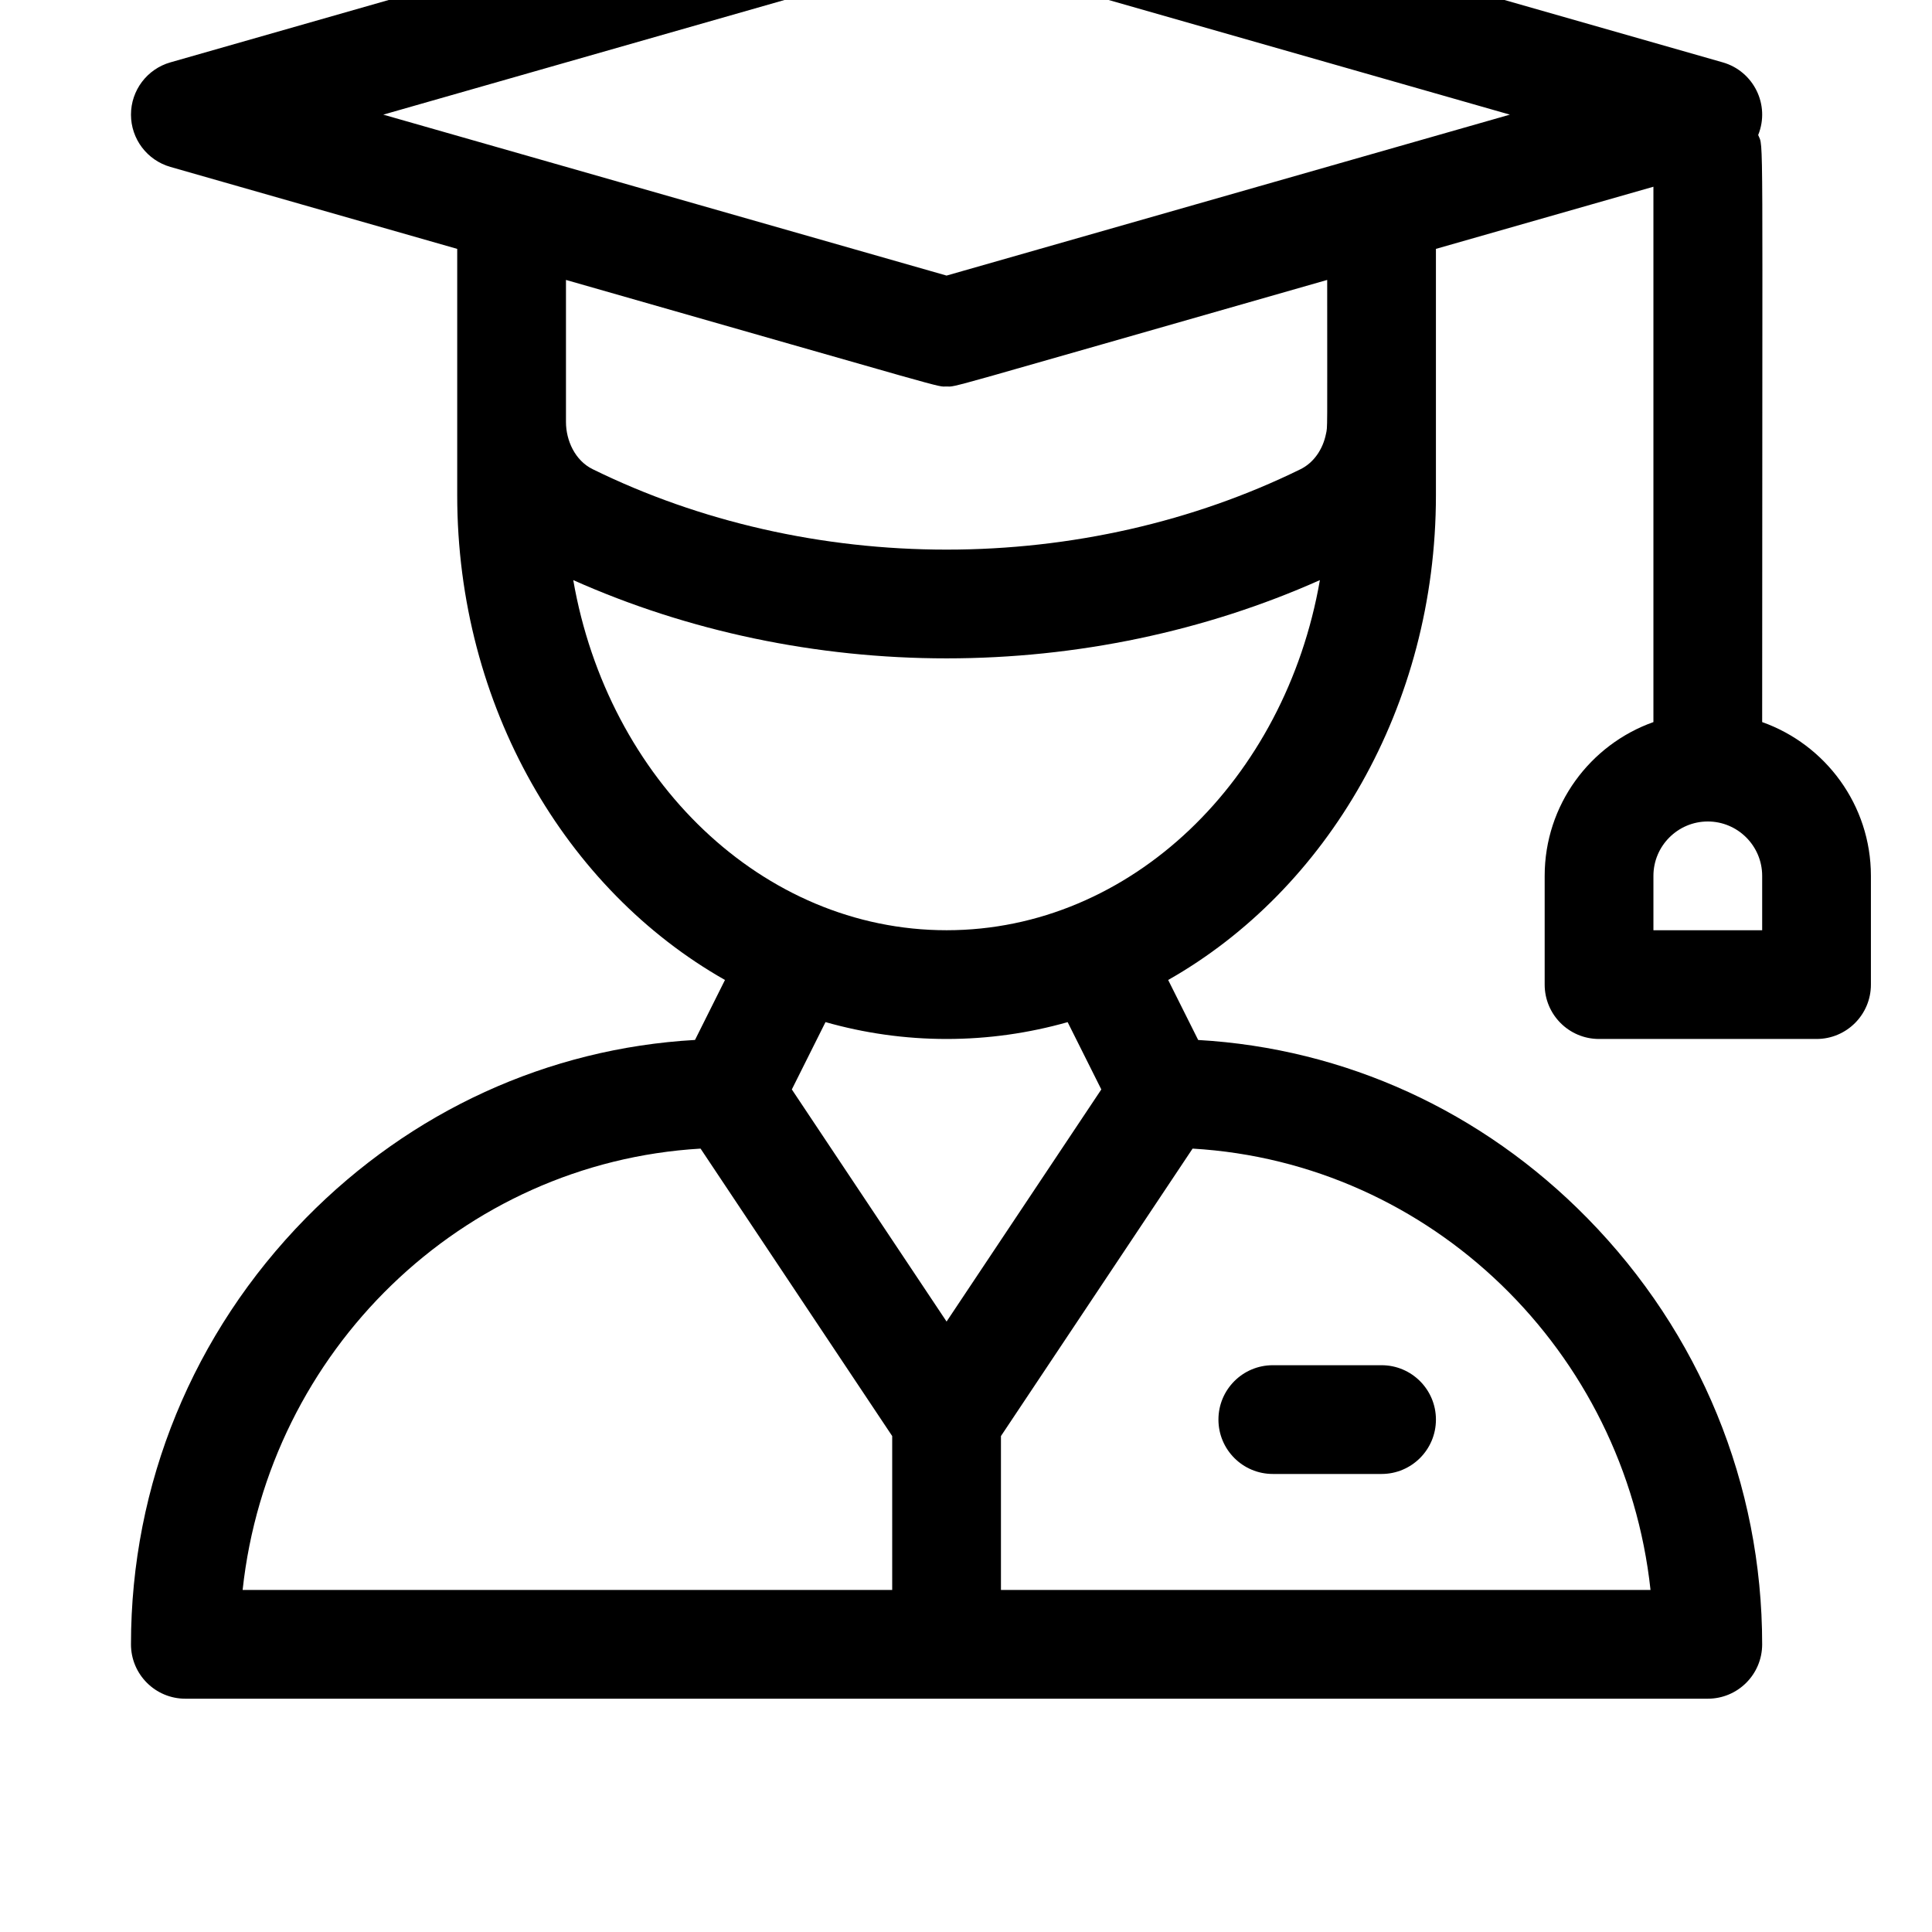 <svg xmlns="http://www.w3.org/2000/svg" xmlns:svg="http://www.w3.org/2000/svg" width="64" height="64" viewBox="0 0 16.933 16.933" id="svg12450" aria-labelledby="svgTitle" focusable="false"><title id="svgTitle">Icon of a graduate</title><defs id="defs12447"><clipPath id="clipPath2658"><path d="m 847.217,6163.568 h -14.284 c -0.745,0 -1.35,-0.605 -1.35,-1.35 0,-0.746 0.605,-1.35 1.35,-1.35 h 14.284 c 0.745,0 1.35,0.604 1.35,1.35 0,0.745 -0.605,1.35 -1.35,1.35" clip-rule="evenodd" id="path2656"></path></clipPath><clipPath id="clipPath2666"><path d="M 0,0 H 1920 V 7406 H 0 Z" id="path2664"></path></clipPath><clipPath id="clipPath2536"><path d="m 817,6152.92 h 37.127 V 6199 H 817 Z" id="path2534"></path></clipPath><clipPath id="clipPath2544"><path d="m 817,6152 h 38 v 47 h -38 z" id="path2542"></path></clipPath><clipPath id="clipPath2548"><path d="m 851.427,6158.481 c 0,-1.577 -1.284,-2.861 -2.861,-2.861 h -26.005 c -1.577,0 -2.861,1.284 -2.861,2.861 v 30.681 c 0,1.577 1.284,2.861 2.861,2.861 h 5.234 v -1.858 c 0,-1.334 1.086,-2.419 2.42,-2.419 h 10.693 c 1.334,0 2.419,1.085 2.419,2.419 v 1.858 h 5.239 c 1.577,0 2.861,-1.284 2.861,-2.861 z m -20.932,35.68 h 1.831 c 0.664,0 1.262,0.395 1.523,1.006 0.295,0.688 0.967,1.133 1.713,1.133 0.744,0 1.415,-0.444 1.708,-1.131 0.261,-0.612 0.86,-1.008 1.525,-1.008 h 1.832 v -3.715 h -10.132 z m 18.071,0.562 h -5.255 c -0.14,1.202 -1.164,2.138 -2.403,2.138 h -1.484 c -0.825,1.319 -2.275,2.139 -3.862,2.139 -1.588,0 -3.038,-0.82 -3.864,-2.139 h -1.483 c -1.239,0 -2.264,-0.936 -2.403,-2.138 h -5.251 c -3.066,0 -5.561,-2.495 -5.561,-5.561 v -30.681 c 0,-3.066 2.495,-5.561 5.561,-5.561 h 26.005 c 3.066,0 5.561,2.495 5.561,5.561 v 30.681 c 0,3.066 -2.495,5.561 -5.561,5.561 z" clip-rule="evenodd" id="path2546"></path></clipPath><clipPath id="clipPath2552"><path d="m 817,6152 h 38 v 47 h -38 z" id="path2550"></path></clipPath><clipPath id="clipPath2578"><path d="m 832.763,6179.947 h 14.284 c 0.745,0 1.35,0.604 1.35,1.35 0,0.745 -0.605,1.35 -1.35,1.35 h -14.284 c -0.745,0 -1.35,-0.605 -1.35,-1.35 0,-0.746 0.605,-1.35 1.35,-1.35" clip-rule="evenodd" id="path2576"></path></clipPath><clipPath id="clipPath2586"><path d="M 0,0 H 1920 V 7406 H 0 Z" id="path2584"></path></clipPath><clipPath id="clipPath2598"><path d="m 824.299,6178.77 c 0.279,-0.279 0.646,-0.418 1.012,-0.418 0.366,0 0.733,0.139 1.012,0.418 l 3.168,3.168 c 0.527,0.527 0.527,1.382 0,1.909 -0.527,0.528 -1.382,0.528 -1.909,0 l -2.271,-2.27 -0.416,0.415 c -0.527,0.527 -1.382,0.527 -1.909,0 -0.527,-0.527 -0.527,-1.382 0,-1.909 z" clip-rule="evenodd" id="path2596"></path></clipPath><clipPath id="clipPath2606"><path d="M 0,0 H 1920 V 7406 H 0 Z" id="path2604"></path></clipPath><clipPath id="clipPath2618"><path d="m 832.733,6170.36 h 14.283 c 0.746,0 1.35,0.604 1.35,1.35 0,0.745 -0.604,1.35 -1.35,1.35 h -14.283 c -0.746,0 -1.35,-0.605 -1.35,-1.35 0,-0.746 0.604,-1.35 1.35,-1.35" clip-rule="evenodd" id="path2616"></path></clipPath><clipPath id="clipPath2626"><path d="M 0,0 H 1920 V 7406 H 0 Z" id="path2624"></path></clipPath><clipPath id="clipPath2638"><path d="m 824.269,6169.183 c 0.27,-0.27 0.629,-0.419 1.012,-0.419 h 0.001 c 0.382,0 0.742,0.149 1.01,0.419 l 3.169,3.168 c 0.527,0.527 0.527,1.382 0,1.909 -0.527,0.527 -1.382,0.527 -1.909,0 l -2.271,-2.271 -0.416,0.416 c -0.527,0.527 -1.382,0.527 -1.909,0 -0.527,-0.527 -0.527,-1.382 0,-1.909 z" clip-rule="evenodd" id="path2636"></path></clipPath><clipPath id="clipPath2646"><path d="M 0,0 H 1920 V 7406 H 0 Z" id="path2644"></path></clipPath><clipPath id="clipPath2678"><path d="m 827.752,6164.768 -2.271,-2.271 -0.416,0.416 c -0.527,0.527 -1.381,0.527 -1.909,0 -0.527,-0.527 -0.527,-1.382 0,-1.91 l 1.313,-1.312 c 0.279,-0.279 0.645,-0.419 1.012,-0.419 0.366,0 0.733,0.14 1.012,0.419 l 3.168,3.168 c 0.527,0.527 0.527,1.382 0,1.909 -0.527,0.528 -1.382,0.528 -1.909,0" clip-rule="evenodd" id="path2676"></path></clipPath><clipPath id="clipPath2686"><path d="M 0,0 H 1920 V 7406 H 0 Z" id="path2684"></path></clipPath><clipPath id="clipPath2860"><path d="m 1593,6153.92 h 43.2 V 6200 H 1593 Z" id="path2858"></path></clipPath><clipPath id="clipPath2868"><path d="m 1593,6153 h 44 v 48 h -44 z" id="path2866"></path></clipPath><clipPath id="clipPath2872"><path d="m 1633.5,6173 h -2.7 v 1.35 c 0,0.744 0.606,1.35 1.35,1.35 0.744,0 1.35,-0.606 1.35,-1.35 z m -20.25,16.254 -13.986,3.996 13.986,3.996 13.986,-3.996 z m 9.42,-3.93 c -0.078,-0.39 -0.309,-0.719 -0.633,-0.878 -2.658,-1.306 -5.696,-1.996 -8.787,-1.996 -3.091,0 -6.13,0.69 -8.787,1.997 -0.441,0.216 -0.663,0.717 -0.663,1.172 v 3.527 c 9.797,-2.799 9.18,-2.646 9.45,-2.646 0.27,0 -0.349,-0.154 9.45,2.646 0,-3.875 0.011,-3.624 -0.03,-3.822 z M 1613.25,6173 c -4.58,0 -8.409,3.743 -9.269,8.693 2.851,-1.272 6.038,-1.943 9.269,-1.943 3.231,0 6.418,0.671 9.269,1.943 -0.86,-4.95 -4.689,-8.693 -9.269,-8.693 z m 6.108,-5.422 c 5.928,-0.347 10.73,-5.026 11.37,-10.958 H 1614.6 v 3.821 z m -9.95,1.469 0.836,1.672 c 0.961,-0.273 1.969,-0.419 3.006,-0.419 1.037,0 2.045,0.146 3.006,0.418 l 0.836,-1.671 -3.842,-5.763 z m 2.492,-12.427 h -16.128 c 0.64,5.932 5.442,10.611 11.37,10.958 l 4.758,-7.137 z m 21.6,21.548 c 0,15.195 0.042,14.227 -0.099,14.576 0.303,0.749 -0.114,1.585 -0.88,1.804 l -18.9,5.4 c -0.242,0.069 -0.499,0.069 -0.742,0 l -18.9,-5.4 c -0.579,-0.165 -0.979,-0.695 -0.979,-1.298 0,-0.603 0.4,-1.132 0.979,-1.298 l 7.121,-2.035 v -0.17 -0.605 -5.342 c 0,-5.245 2.706,-9.801 6.648,-12.035 l -0.744,-1.489 c -3.644,-0.208 -7.048,-1.761 -9.663,-4.424 -2.799,-2.851 -4.341,-6.609 -4.341,-10.582 0,-0.746 0.604,-1.35 1.35,-1.35 h 37.8 c 0.746,0 1.35,0.604 1.35,1.35 0,3.973 -1.542,7.731 -4.341,10.582 -2.615,2.663 -6.019,4.214 -9.662,4.423 l -0.745,1.49 c 3.942,2.234 6.648,6.79 6.648,12.035 v 6.117 l 5.4,1.543 v -13.292 c -1.571,-0.557 -2.7,-2.058 -2.7,-3.818 v -2.7 c 0,-0.746 0.604,-1.35 1.35,-1.35 h 5.4 c 0.746,0 1.35,0.604 1.35,1.35 v 2.7 c 0,1.76 -1.129,3.261 -2.7,3.818 z" clip-rule="evenodd" id="path2870"></path></clipPath><clipPath id="clipPath2876"><path d="m 1593,6153 h 44 v 47 h -44 z" id="path2874"></path></clipPath><clipPath id="clipPath2902"><path d="m 1624.05,6162.2 h -2.7 c -0.746,0 -1.35,-0.604 -1.35,-1.35 0,-0.746 0.604,-1.35 1.35,-1.35 h 2.7 c 0.746,0 1.35,0.604 1.35,1.35 0,0.746 -0.604,1.35 -1.35,1.35" clip-rule="evenodd" id="path2900"></path></clipPath><clipPath id="clipPath2910"><path d="M 0,0 H 1920 V 7406 H 0 Z" id="path2908"></path></clipPath></defs><g id="g2854" transform="matrix(0.353,0,0,-0.353,-561.181,2187.222)" style="fill:inherit;fill-opacity:1"><g id="g2856" clip-path="url(#clipPath2860)" style="fill:inherit;fill-opacity:1"><g id="g2862" style="fill:inherit;fill-opacity:1"><g id="g2864" style="fill:inherit;fill-opacity:1"></g><g id="g2894" style="fill:inherit;fill-opacity:1"><g clip-path="url(#clipPath2868)" id="g2892" style="fill:inherit;fill-opacity:1"><g id="g2890" style="fill:inherit;fill-opacity:1"><g id="g2888" style="fill:inherit;fill-opacity:1"><g clip-path="url(#clipPath2872)" id="g2886" style="fill:inherit;fill-opacity:1"><g id="g2884" style="fill:inherit;fill-opacity:1"><g clip-path="url(#clipPath2876)" id="g2882" style="fill:inherit;fill-opacity:1"><g transform="translate(1588,6205)" id="g2880" style="fill:inherit;fill-opacity:1"><path d="M 0,0 H 53.2 V -56.08 H 0 Z" style="fill:inherit;fill-opacity:1;fill-rule:nonzero;stroke:none" id="path2878"></path></g></g></g></g></g></g></g></g></g></g></g><g id="g2896" transform="matrix(0.353,0,0,-0.353,-561.181,2187.222)" style="fill:inherit;fill-opacity:1"><g id="g2898" clip-path="url(#clipPath2902)" style="fill:inherit;fill-opacity:1"><g id="g2904" style="fill:inherit;fill-opacity:1"><g id="g2906" clip-path="url(#clipPath2910)" style="fill:inherit;fill-opacity:1"><g id="g2912" transform="translate(1615,6167.2)" style="fill:inherit;fill-opacity:1"><path d="M 0,0 H 15.4 V -12.7 H 0 Z" style="fill:inherit;fill-opacity:1;fill-rule:nonzero;stroke:none" id="path2914"></path></g></g></g></g></g></svg>